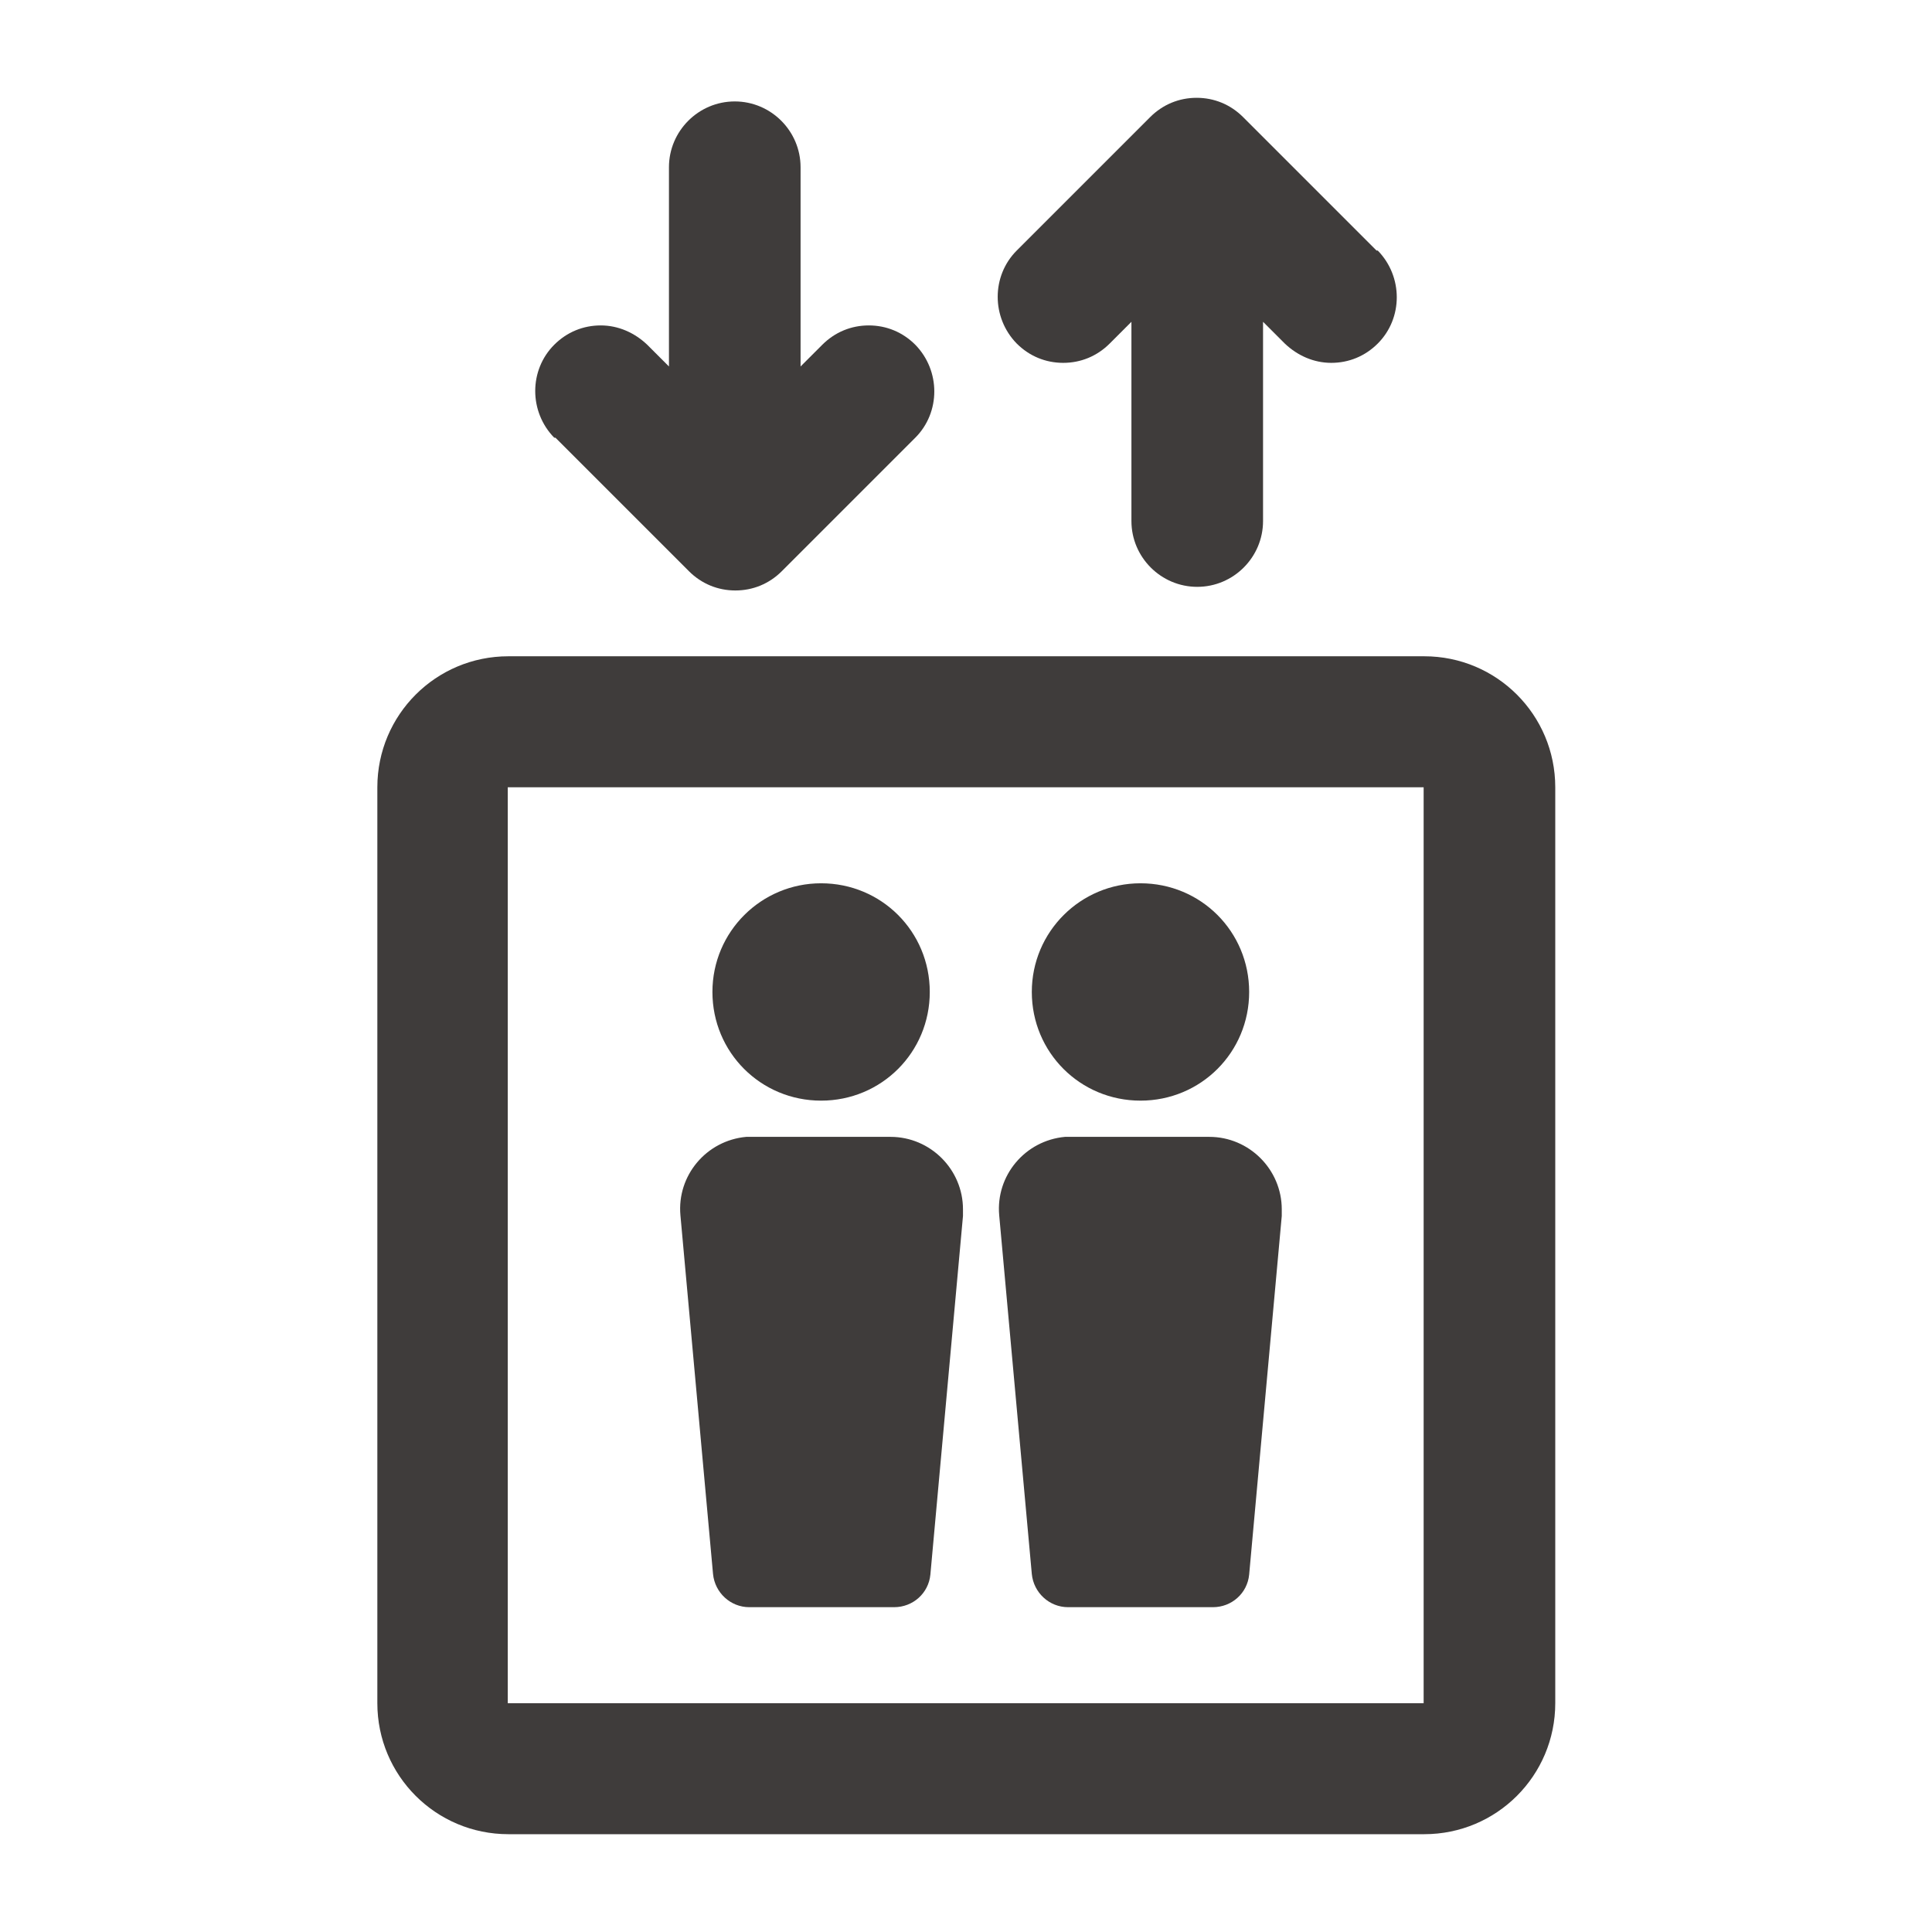 <svg width="32" height="32" viewBox="0 0 32 32" fill="none" xmlns="http://www.w3.org/2000/svg">
<g clip-path="url(#clip0_5038_54111)">
<path fill-rule="evenodd" clip-rule="evenodd" d="M13.6 14.63C12.61 14.63 11.8 15.43 11.8 16.43C11.8 17.43 12.6 18.23 13.6 18.23C14.6 18.23 15.4 17.43 15.4 16.43C15.4 15.43 14.6 14.63 13.6 14.63ZM11.27 20.13C11.21 19.47 11.7 18.89 12.36 18.83C12.4 18.83 12.43 18.83 12.47 18.83H14.75C15.41 18.83 15.95 19.37 15.95 20.03C15.95 20.07 15.95 20.1 15.95 20.14L15.41 26.08C15.38 26.39 15.12 26.62 14.81 26.62H12.41C12.1 26.62 11.84 26.38 11.81 26.07L11.27 20.13Z" fill="#3F3C3B"/>
<path fill-rule="evenodd" clip-rule="evenodd" d="M18.89 14.63C17.9 14.63 17.09 15.43 17.09 16.43C17.09 17.43 17.89 18.23 18.89 18.23C19.89 18.23 20.69 17.43 20.69 16.43C20.69 15.43 19.89 14.63 18.89 14.63ZM16.55 20.13C16.49 19.47 16.98 18.89 17.64 18.83C17.68 18.83 17.71 18.83 17.75 18.83H20.03C20.69 18.83 21.23 19.37 21.23 20.03C21.23 20.07 21.23 20.1 21.23 20.14L20.69 26.08C20.66 26.39 20.4 26.62 20.09 26.62H17.69C17.38 26.62 17.12 26.38 17.09 26.07L16.55 20.13Z" fill="#3F3C3B"/>
<path fill-rule="evenodd" clip-rule="evenodd" d="M6.25 13.04C6.25 11.84 7.22 10.87 8.42 10.87H23.59C24.79 10.87 25.76 11.84 25.76 13.04V28.21C25.76 29.41 24.79 30.38 23.59 30.38H8.42C7.22 30.38 6.25 29.41 6.25 28.21V13.04ZM23.58 13.04H8.41V28.21H23.58V13.04Z" fill="#3F3C3B"/>
<path d="M22.8 4.15L20.59 1.94C20.38 1.73 20.11 1.62 19.82 1.62C19.53 1.62 19.26 1.73 19.05 1.94L16.84 4.15C16.42 4.57 16.42 5.26 16.84 5.69C17.05 5.9 17.32 6.01 17.61 6.01C17.9 6.01 18.17 5.9 18.38 5.69L18.74 5.33V8.63C18.74 9.23 19.23 9.72 19.83 9.72C20.43 9.72 20.92 9.23 20.92 8.63V5.33L21.28 5.69C21.49 5.89 21.76 6.01 22.05 6.01C22.34 6.01 22.61 5.9 22.82 5.69C23.24 5.27 23.24 4.58 22.82 4.15H22.8Z" fill="#3F3C3B"/>
<path d="M9.2 7.25L11.41 9.46C11.62 9.67 11.89 9.78 12.18 9.78C12.47 9.78 12.74 9.67 12.95 9.46L15.16 7.25C15.58 6.83 15.58 6.14 15.16 5.71C14.95 5.5 14.68 5.39 14.39 5.39C14.1 5.39 13.83 5.5 13.62 5.71L13.26 6.07V2.77C13.26 2.17 12.77 1.68 12.17 1.68C11.57 1.68 11.08 2.17 11.08 2.77V6.07L10.72 5.71C10.51 5.51 10.24 5.39 9.95 5.39C9.66 5.39 9.39 5.5 9.18 5.71C8.76 6.13 8.76 6.82 9.18 7.25H9.2Z" fill="#3F3C3B"/>
</g>
<defs>
<clipPath id="clip0_5038_54111">
<rect width="32" height="32" fill="white"/>
</clipPath>
</defs>
</svg>
